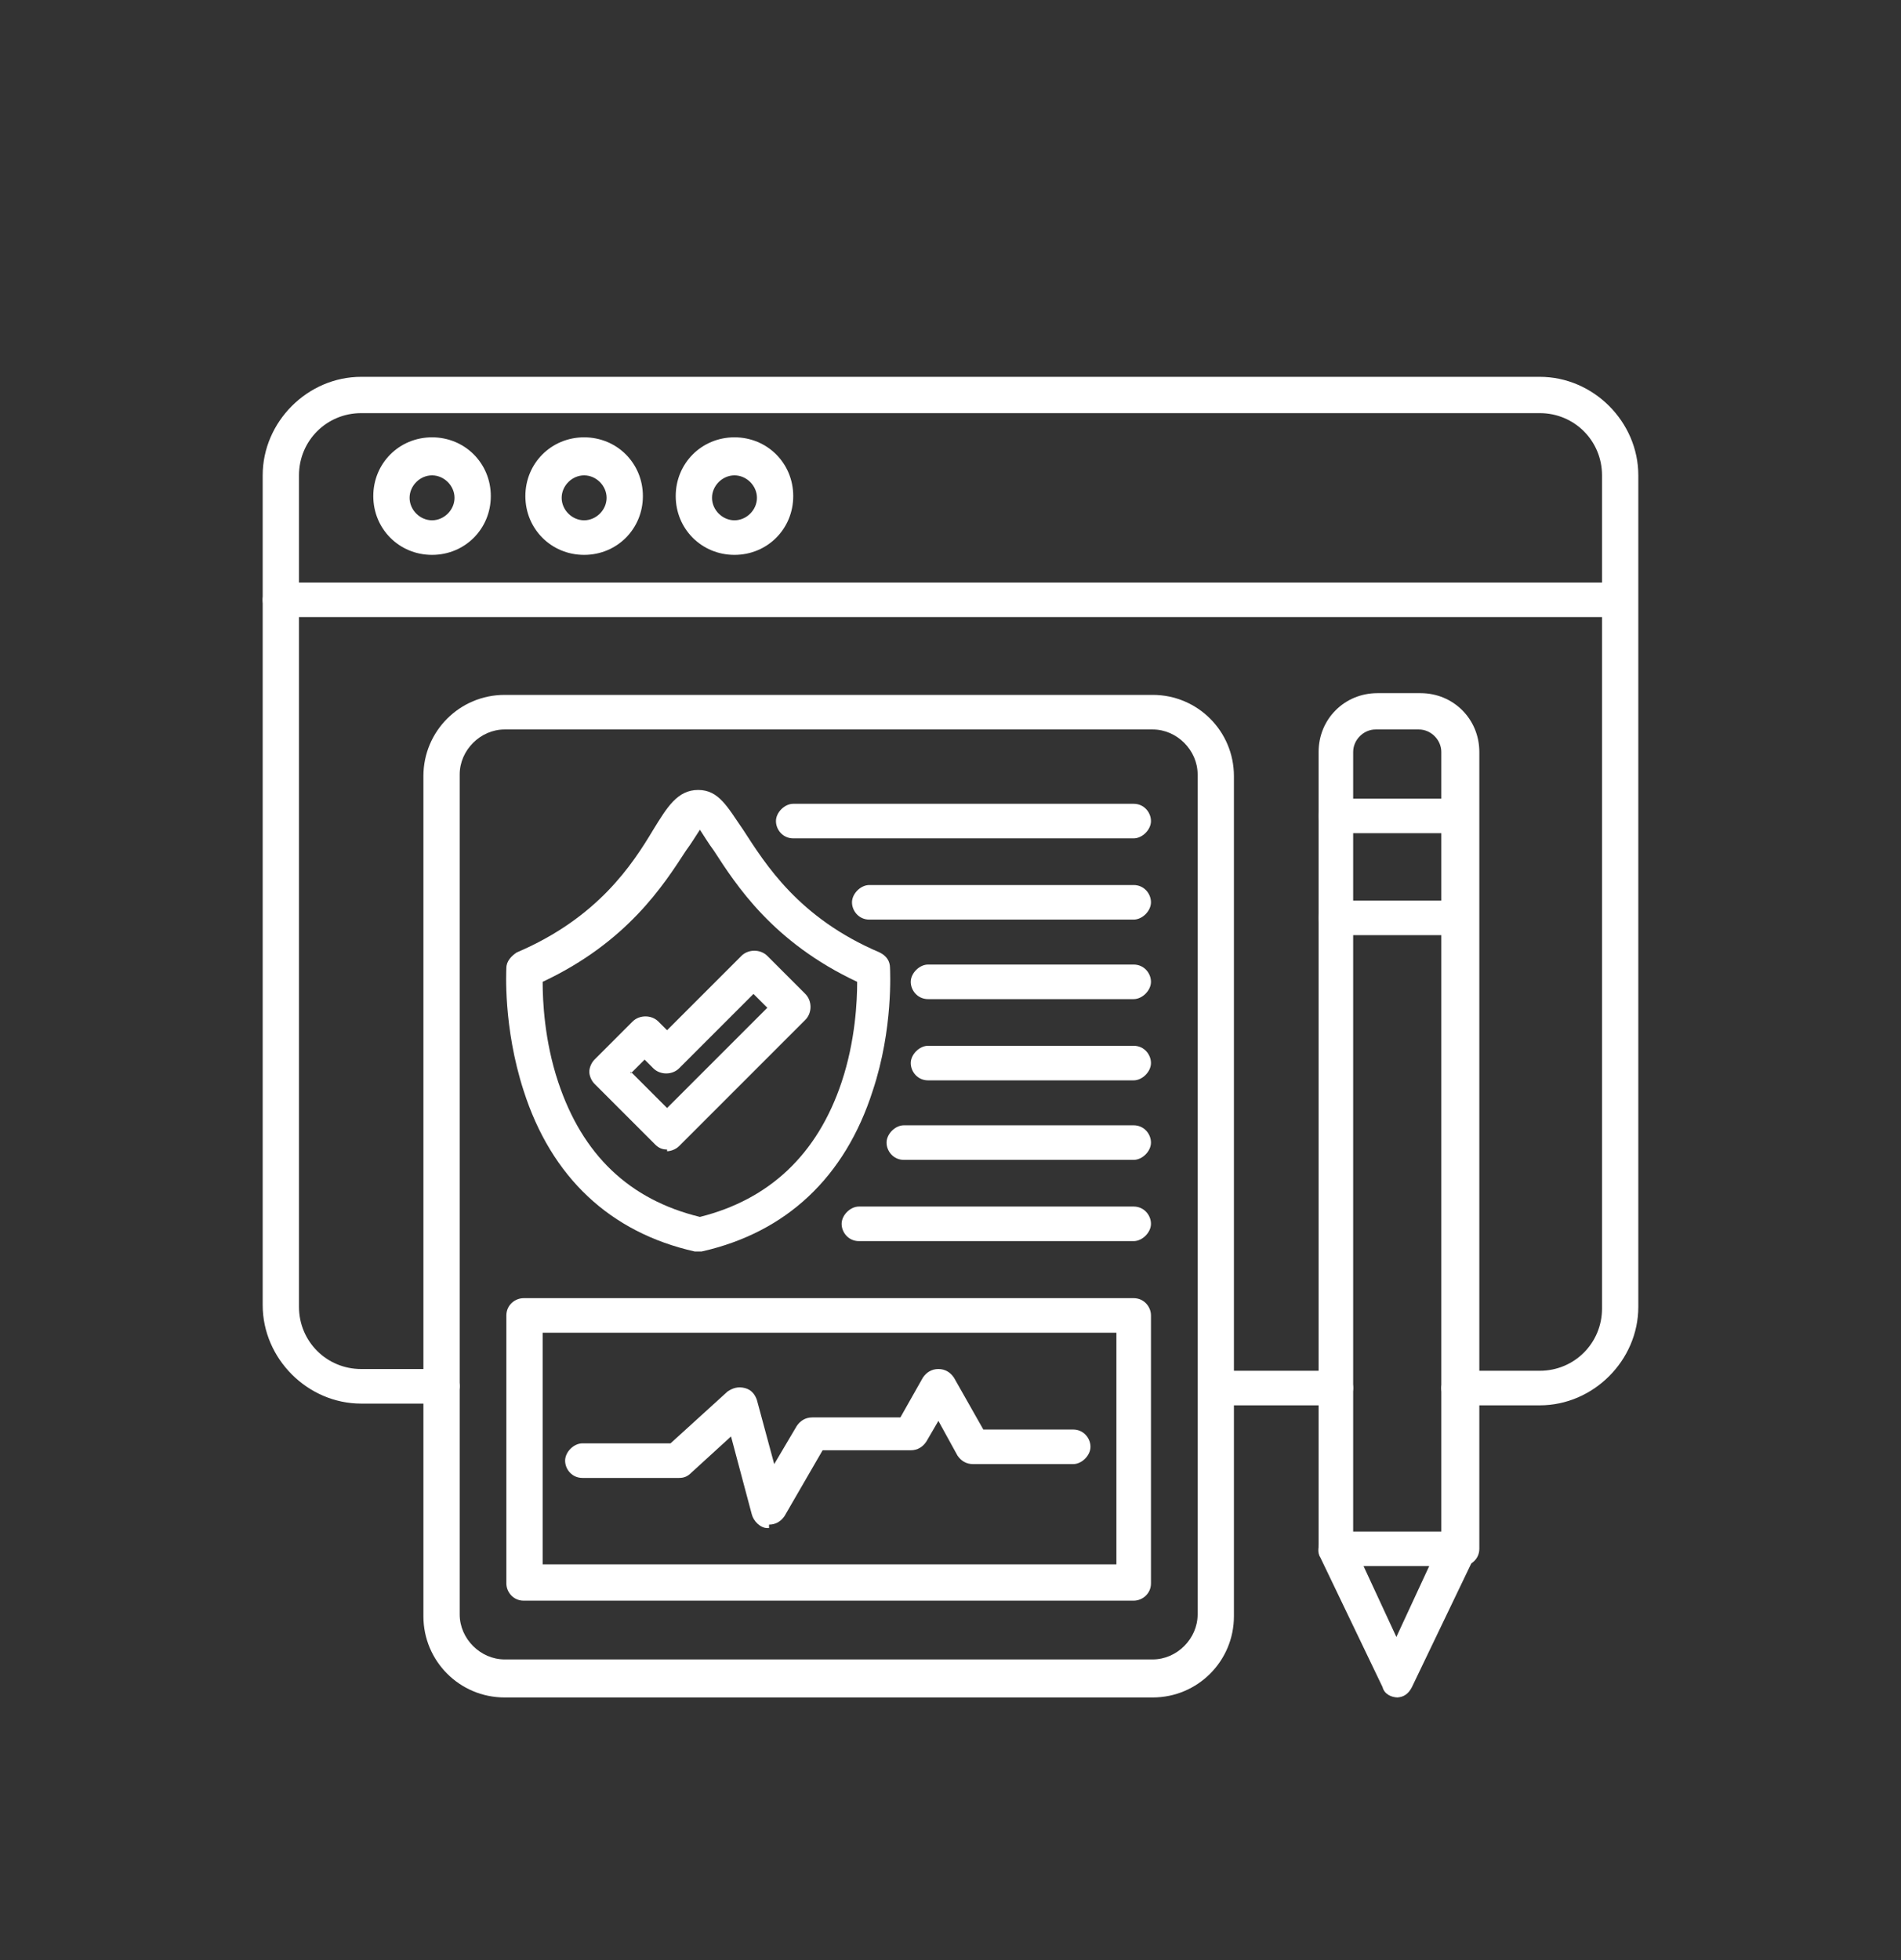 <?xml version="1.0" encoding="UTF-8"?>
<svg id="Layer_1" xmlns="http://www.w3.org/2000/svg" version="1.1" viewBox="0 0 110 113.4">
  <rect x="0" y="0" width="110" height="113.4" fill="#333333" stroke="none"/>
  <!-- Generator: Adobe Illustrator 29.7.1, SVG Export Plug-In . SVG Version: 2.1.1 Build 8)  -->
  <defs>
    <style>
      .st0 {
        fill: #fff;
        fill-rule: evenodd;
      }
    </style>
  </defs>
  <path class="st0" d="M77.3,81.3h-6.9c-.6,0-1-.5-1-1s.5-1,1-1h6.9c.6,0,1,.5,1,1s-.5,1-1,1ZM89.1,81.3h-4.7c-.6,0-1-.5-1-1s.5-1,1-1h4.7c2,0,3.6-1.6,3.6-3.6V27.5c0-2-1.6-3.6-3.6-3.6H20.9c-2,0-3.6,1.6-3.6,3.6v48.1c0,2,1.6,3.6,3.6,3.6h4.7c.6,0,1,.5,1,1s-.5,1-1,1h-4.7c-3.1,0-5.7-2.6-5.7-5.7V27.5c0-3.1,2.6-5.7,5.7-5.7h68.2c3.1,0,5.7,2.6,5.7,5.7v48.1c0,3.1-2.6,5.7-5.7,5.7h0Z"/>
  <path class="st0" d="M93.8,35.7H16.2c-.6,0-1-.5-1-1s.5-1,1-1h77.5c.6,0,1,.5,1,1s-.5,1-1,1Z"/>
  <path class="st0" d="M25,27.5c-.7,0-1.3.6-1.3,1.3s.6,1.3,1.3,1.3,1.3-.6,1.3-1.3-.6-1.3-1.3-1.3h0ZM25,32.1c-1.9,0-3.4-1.5-3.4-3.4s1.5-3.4,3.4-3.4,3.4,1.5,3.4,3.4-1.5,3.4-3.4,3.4Z"/>
  <path class="st0" d="M33.8,27.5c-.7,0-1.3.6-1.3,1.3s.6,1.3,1.3,1.3,1.3-.6,1.3-1.3-.6-1.3-1.3-1.3h0ZM33.8,32.1c-1.9,0-3.4-1.5-3.4-3.4s1.5-3.4,3.4-3.4,3.4,1.5,3.4,3.4-1.5,3.4-3.4,3.4Z"/>
  <path class="st0" d="M42.5,27.5c-.7,0-1.3.6-1.3,1.3s.6,1.3,1.3,1.3,1.3-.6,1.3-1.3-.6-1.3-1.3-1.3ZM42.5,32.1c-1.9,0-3.4-1.5-3.4-3.4s1.5-3.4,3.4-3.4,3.4,1.5,3.4,3.4-1.5,3.4-3.4,3.4Z"/>
  <path class="st0" d="M84.4,90.6c-.6,0-1-.5-1-1v-46.1c0-.7-.6-1.3-1.3-1.3h-2.5c-.7,0-1.3.6-1.3,1.3v46.1c0,.6-.5,1-1,1s-1-.5-1-1v-46.1c0-1.9,1.5-3.4,3.4-3.4h2.5c1.9,0,3.4,1.5,3.4,3.4v46.1c0,.6-.5,1-1,1h0Z"/>
  <path class="st0" d="M78.9,90.6l1.9,4.1,1.9-4.1h-3.9ZM80.9,98.2c-.4,0-.8-.2-.9-.6l-3.6-7.5c-.2-.3-.1-.7,0-1s.5-.5.9-.5h7.1c.4,0,.7.2.9.5.2.3.2.7,0,1l-3.6,7.5c-.2.4-.5.6-.9.6h0Z"/>
  <path class="st0" d="M84.4,48.2h-7.1c-.6,0-1-.5-1-1s.5-1,1-1h7.1c.6,0,1,.5,1,1s-.5,1-1,1Z"/>
  <path class="st0" d="M84.4,54.1h-7.1c-.6,0-1-.5-1-1s.5-1,1-1h7.1c.6,0,1,.5,1,1s-.5,1-1,1Z"/>
  <path class="st0" d="M29.2,42.2c-1.4,0-2.6,1.2-2.6,2.6v48.6c0,1.4,1.2,2.6,2.6,2.6h37.5c1.4,0,2.6-1.2,2.6-2.6v-48.6c0-1.4-1.2-2.6-2.6-2.6H29.2ZM66.7,98.2H29.2c-2.6,0-4.7-2.1-4.7-4.7v-48.6c0-2.6,2.1-4.7,4.7-4.7h37.5c2.6,0,4.7,2.1,4.7,4.7v48.6c0,2.6-2.1,4.7-4.7,4.7Z"/>
  <path class="st0" d="M31.4,56.8c0,1.1.1,3.4.9,5.8,1.4,4.2,4.1,6.8,8.2,7.8,4-1,6.8-3.6,8.2-7.8.8-2.4.9-4.7.9-5.8-4.9-2.3-7-5.6-8.3-7.6-.3-.4-.6-.9-.8-1.2-.2.3-.5.8-.8,1.2-1.3,2-3.4,5.3-8.3,7.6h0ZM40.4,72.4c0,0-.2,0-.2,0-4.9-1.1-8.3-4.3-9.9-9.3-1.2-3.7-1-7-1-7.1,0-.4.3-.7.6-.9,4.7-2,6.7-5.1,7.9-7.1.8-1.3,1.4-2.3,2.6-2.3s1.7,1,2.6,2.3c1.3,2,3.2,5.1,7.9,7.1.4.2.6.5.6.9,0,.1.2,3.5-1,7.1-1.6,5-5,8.2-9.9,9.3,0,0-.1,0-.2,0h0Z"/>
  <path class="st0" d="M36.5,62l2.1,2.1,5.8-5.8-.8-.8-4.3,4.3c-.4.4-1.1.4-1.5,0l-.5-.5-.8.8h0ZM38.6,66.5c-.3,0-.5-.1-.7-.3l-3.5-3.5c-.2-.2-.3-.5-.3-.7s.1-.5.3-.7l2.2-2.2c.4-.4,1.1-.4,1.5,0l.5.5,4.3-4.3c.4-.4,1.1-.4,1.5,0l2.2,2.2c.4.4.4,1.1,0,1.5l-7.3,7.3c-.2.2-.5.3-.7.3h0Z"/>
  <path class="st0" d="M65.6,48.5h-19.7c-.6,0-1-.5-1-1s.5-1,1-1h19.7c.6,0,1,.5,1,1s-.5,1-1,1Z"/>
  <path class="st0" d="M65.6,53.2h-15.3c-.6,0-1-.5-1-1s.5-1,1-1h15.3c.6,0,1,.5,1,1s-.5,1-1,1Z"/>
  <path class="st0" d="M65.6,57.8h-11.9c-.6,0-1-.5-1-1s.5-1,1-1h11.9c.6,0,1,.5,1,1s-.5,1-1,1Z"/>
  <path class="st0" d="M65.6,62.5h-11.9c-.6,0-1-.5-1-1s.5-1,1-1h11.9c.6,0,1,.5,1,1s-.5,1-1,1Z"/>
  <path class="st0" d="M65.6,67.1h-13.3c-.6,0-1-.5-1-1s.5-1,1-1h13.3c.6,0,1,.5,1,1s-.5,1-1,1Z"/>
  <path class="st0" d="M65.6,71.8h-15.9c-.6,0-1-.5-1-1s.5-1,1-1h15.9c.6,0,1,.5,1,1s-.5,1-1,1Z"/>
  <path class="st0" d="M31.4,90.5h33.2v-13.4H31.4v13.4ZM65.6,92.6H30.3c-.6,0-1-.5-1-1v-15.5c0-.6.5-1,1-1h35.3c.6,0,1,.5,1,1v15.5c0,.6-.5,1-1,1Z"/>
  <path class="st0" d="M44.5,88.4s0,0-.1,0c-.4,0-.8-.4-.9-.8l-1.2-4.5-2.3,2.1c-.2.2-.4.3-.7.3h-5.6c-.6,0-1-.5-1-1s.5-1,1-1h5.1l3.3-3c.3-.2.6-.3,1-.2.4.1.6.4.7.7l1,3.7,1.3-2.2c.2-.3.5-.5.9-.5h5.1l1.3-2.3c.2-.3.5-.5.9-.5s.7.2.9.5l1.7,3h5.2c.6,0,1,.5,1,1s-.5,1-1,1h-5.8c-.4,0-.7-.2-.9-.5l-1.1-2-.7,1.2c-.2.3-.5.5-.9.5h-5.1l-2.2,3.8c-.2.3-.5.5-.9.5h0Z"/>
</svg>